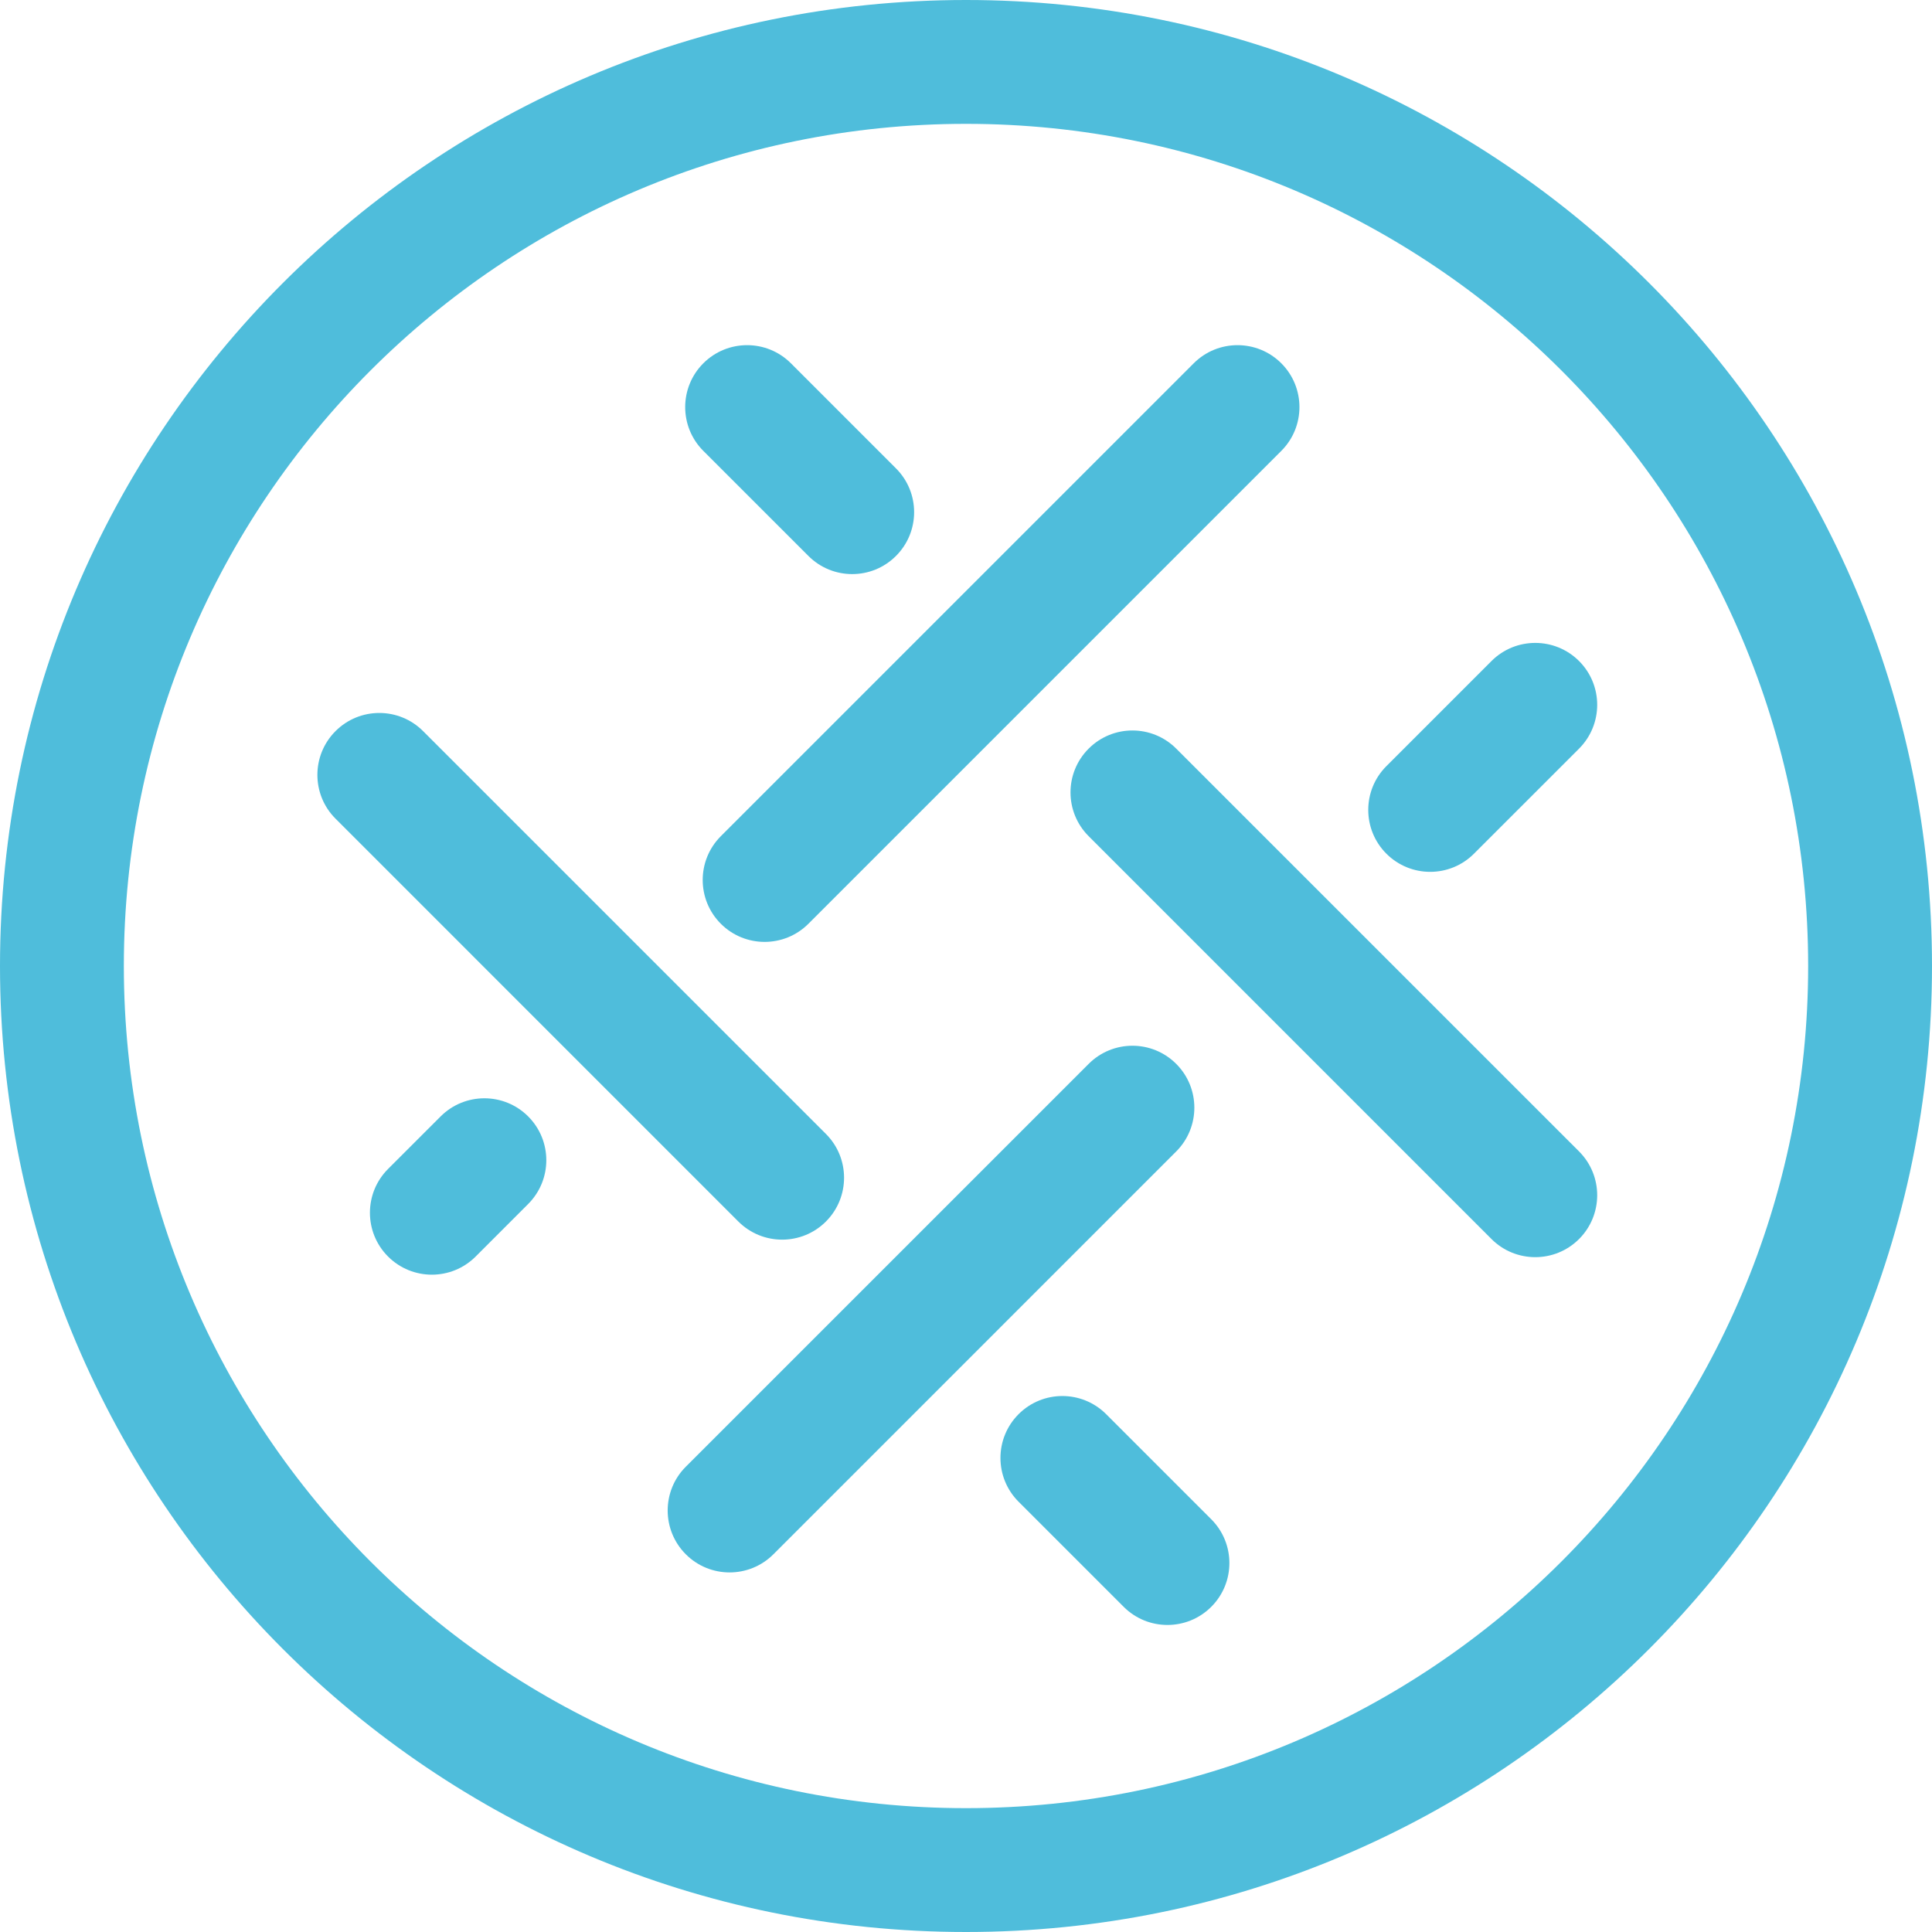<?xml version="1.0" encoding="UTF-8"?> <svg xmlns="http://www.w3.org/2000/svg" width="78" height="78" viewBox="0 0 78 78" fill="none"> <path fill-rule="evenodd" clip-rule="evenodd" d="M39 73C57.778 73 73 57.778 73 39C73 20.222 57.778 5 39 5C20.222 5 5 20.222 5 39C5 57.778 20.222 73 39 73ZM39 78C60.539 78 78 60.539 78 39C78 17.461 60.539 0 39 0C17.461 0 0 17.461 0 39C0 60.539 17.461 78 39 78Z" fill="#4FBDDB"></path> <path d="M13.546 33.052C12.57 32.076 12.57 30.493 13.546 29.517C14.522 28.54 16.105 28.54 17.081 29.517L33.345 45.78C34.321 46.756 34.321 48.339 33.345 49.316C32.369 50.292 30.786 50.292 29.809 49.316L13.546 33.052Z" fill="#4FBDDB"></path> <path d="M63.751 46.487C64.727 47.463 64.727 49.046 63.751 50.023C62.774 50.999 61.191 50.999 60.215 50.023L43.952 33.759C42.975 32.783 42.975 31.2 43.952 30.224C44.928 29.247 46.511 29.247 47.487 30.224L63.751 46.487Z" fill="#4FBDDB"></path> <path d="M31.224 62.751C30.247 63.727 28.664 63.727 27.688 62.751C26.712 61.774 26.712 60.191 27.688 59.215L43.952 42.952C44.928 41.975 46.511 41.975 47.487 42.952C48.463 43.928 48.463 45.511 47.487 46.487L31.224 62.751Z" fill="#4FBDDB"></path> <path d="M48.194 14.667C49.17 13.691 50.753 13.691 51.73 14.667C52.706 15.644 52.706 17.227 51.73 18.203L32.638 37.295C31.662 38.271 30.079 38.271 29.102 37.295C28.126 36.318 28.126 34.736 29.102 33.759L48.194 14.667Z" fill="#4FBDDB"></path> <path d="M41.123 60.629C40.147 59.653 40.147 58.07 41.123 57.094C42.099 56.117 43.682 56.117 44.659 57.094L48.901 61.336C49.878 62.313 49.878 63.896 48.901 64.872C47.925 65.848 46.342 65.848 45.366 64.872L41.123 60.629Z" fill="#4FBDDB"></path> <path d="M36.173 18.91C37.15 19.886 37.15 21.469 36.173 22.445C35.197 23.422 33.614 23.422 32.638 22.445L28.395 18.203C27.419 17.227 27.419 15.644 28.395 14.667C29.372 13.691 30.954 13.691 31.931 14.667L36.173 18.91Z" fill="#4FBDDB"></path> <path d="M59.508 34.466C58.532 35.443 56.949 35.443 55.972 34.466C54.996 33.49 54.996 31.907 55.972 30.931L60.215 26.688C61.191 25.712 62.774 25.712 63.751 26.688C64.727 27.664 64.727 29.247 63.751 30.224L59.508 34.466Z" fill="#4FBDDB"></path> <path d="M17.789 45.073C18.765 44.097 20.348 44.097 21.324 45.073C22.3 46.049 22.3 47.632 21.324 48.608L19.203 50.73C18.227 51.706 16.644 51.706 15.667 50.73C14.691 49.754 14.691 48.17 15.667 47.194L17.789 45.073Z" fill="#4FBDDB"></path> </svg> 